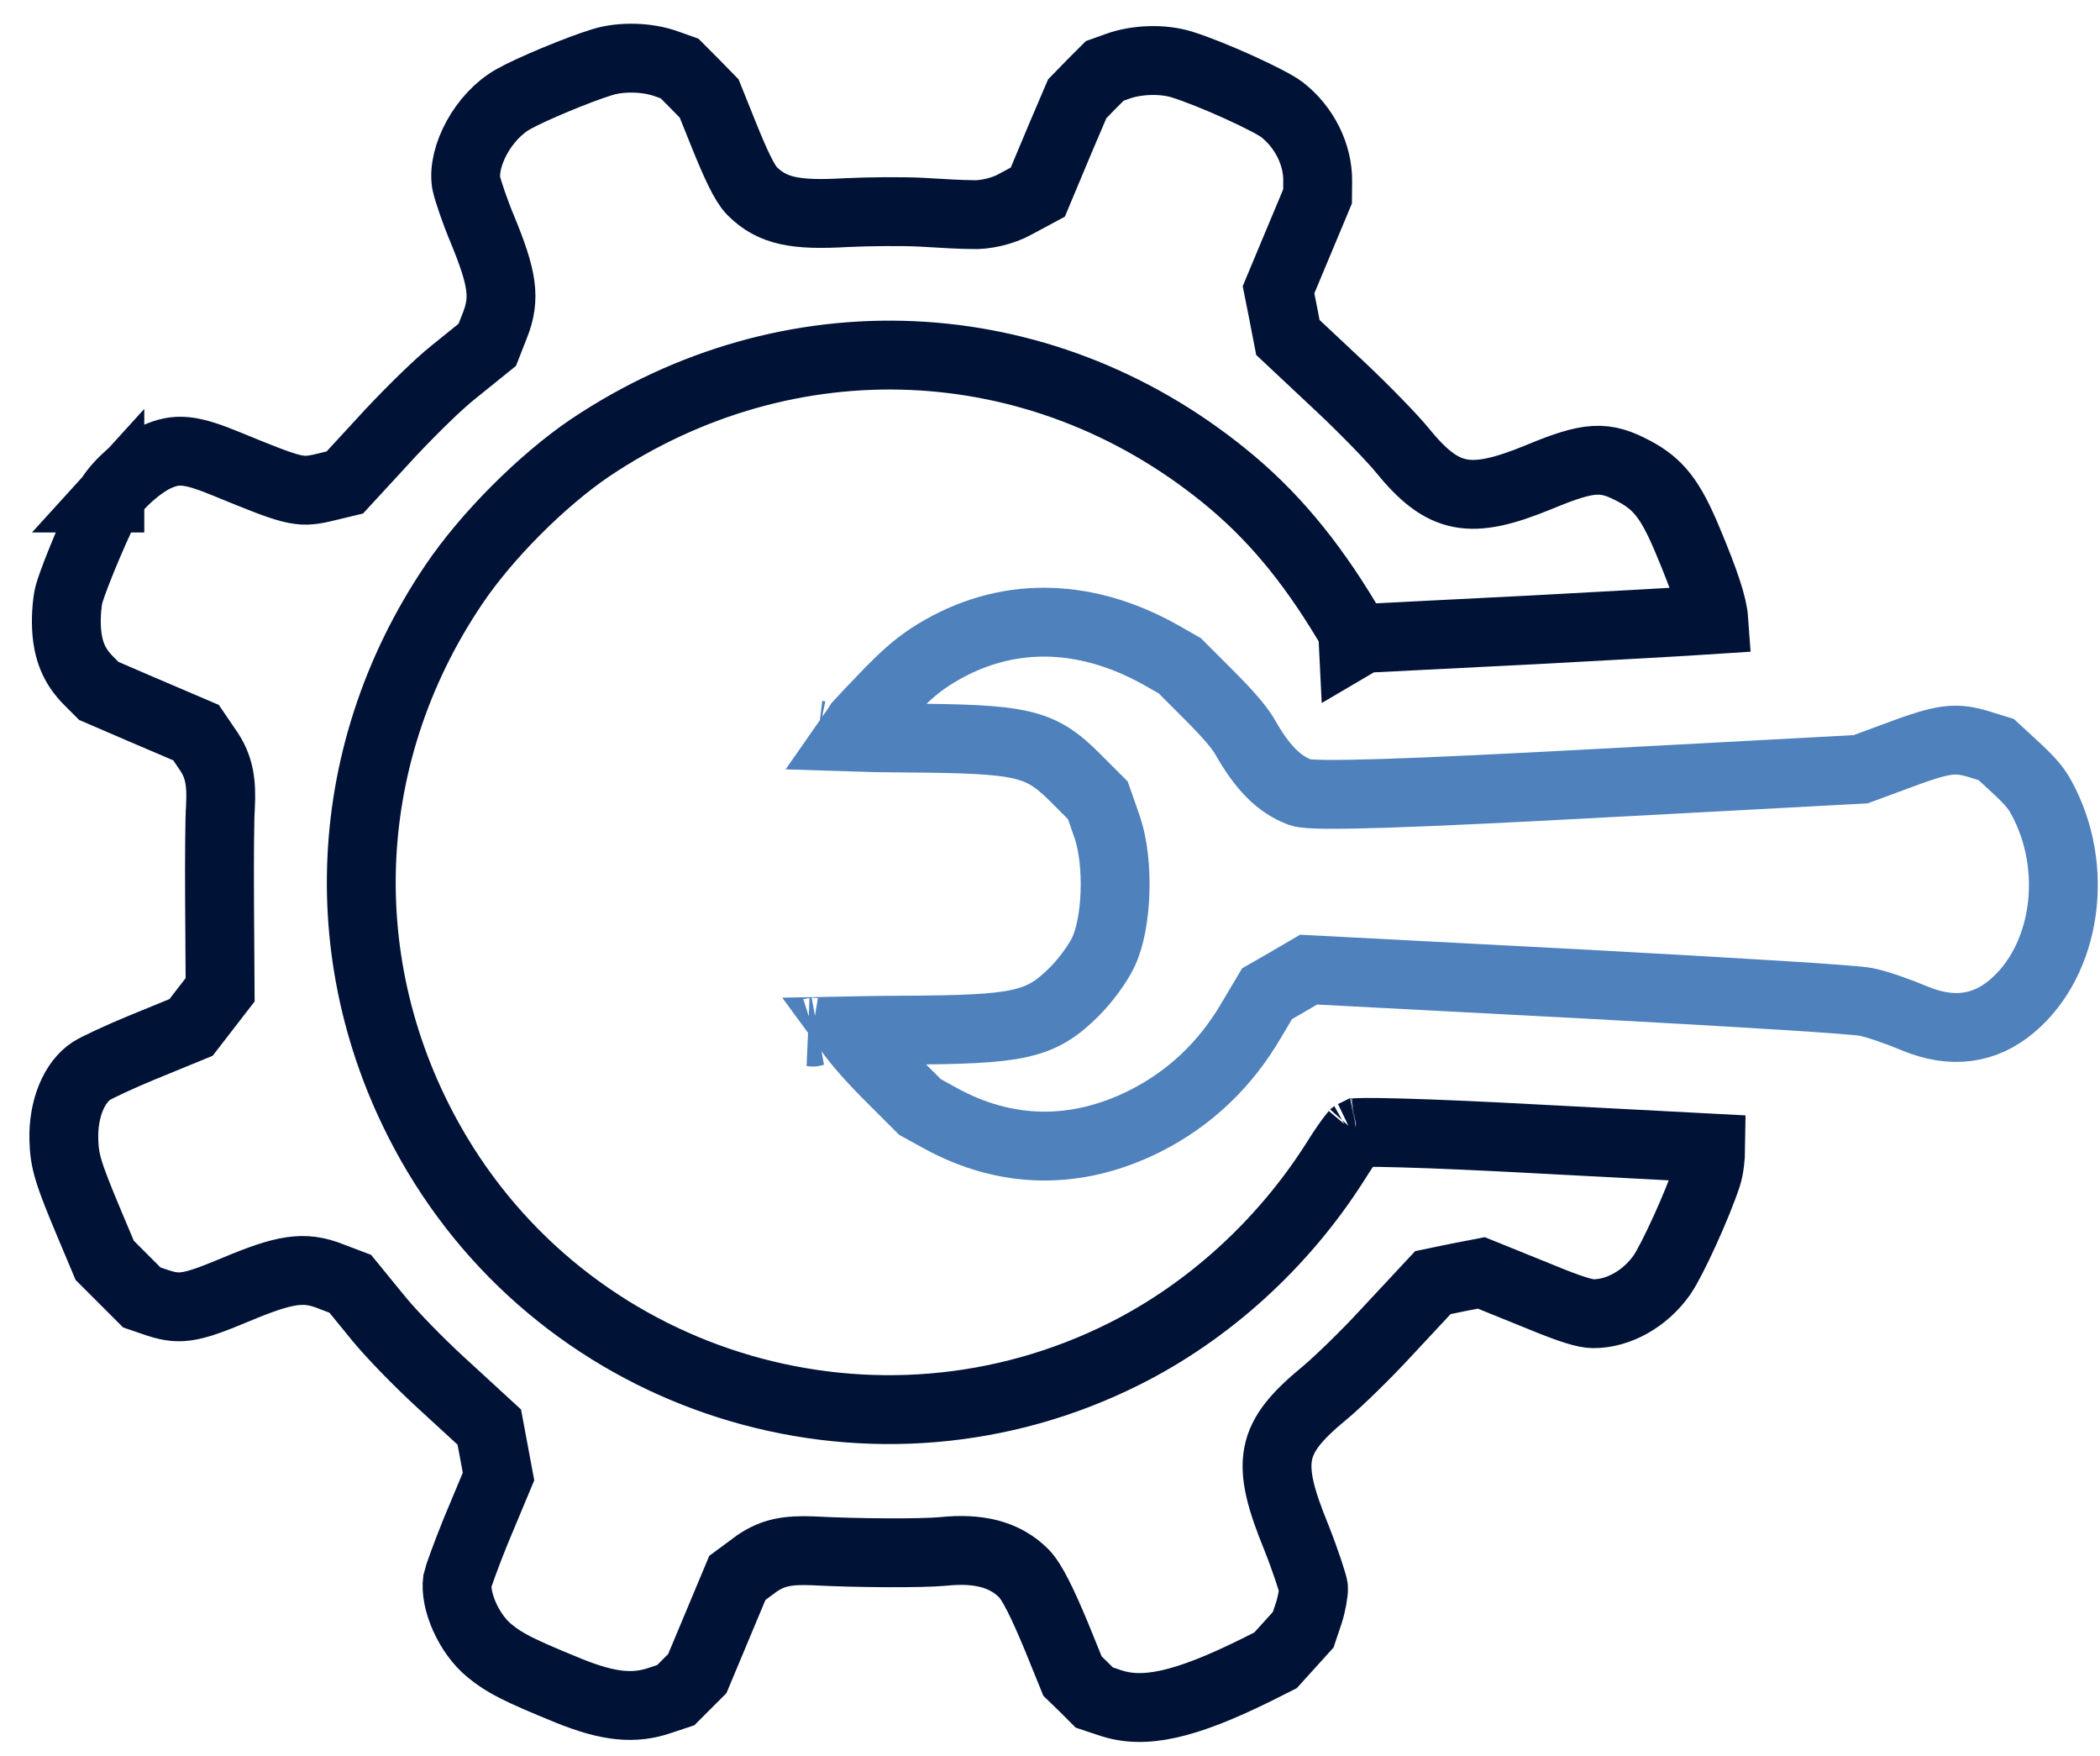 <svg xmlns="http://www.w3.org/2000/svg" width="61" height="51" viewBox="0 0 61 51">
  <g fill="none" fill-rule="evenodd" stroke-width="2">
    <path stroke="#001236" d="M3.191,14.463 C2.903,14.958 2.184,16.644 2.008,17.246 C1.959,17.402 1.914,17.866 1.93,18.191 C1.956,18.876 2.152,19.347 2.577,19.772 L2.87,20.065 L4.051,20.574 L5.694,21.276 L5.859,21.518 L6.079,21.842 C6.368,22.287 6.442,22.731 6.403,23.439 C6.38,23.745 6.37,24.921 6.378,26.218 L6.394,28.745 L5.55,29.837 L5.302,29.939 L4.107,30.429 C3.499,30.679 2.817,30.998 2.66,31.098 C2.167,31.416 1.829,32.183 1.855,33.096 C1.871,33.723 1.969,34.056 2.626,35.615 L3.041,36.601 L4.119,37.679 L4.47,37.799 C5.203,38.053 5.477,38.022 6.82,37.463 C8.257,36.859 8.825,36.754 9.612,37.069 L10.174,37.282 L10.344,37.49 L11.017,38.314 C11.388,38.763 12.136,39.535 12.78,40.127 L14.213,41.444 L14.481,42.88 L14.366,43.155 L13.823,44.454 C13.558,45.102 13.3,45.823 13.287,45.896 C13.201,46.489 13.621,47.456 14.223,47.942 C14.658,48.299 15.057,48.503 16.518,49.1 C17.69,49.573 18.426,49.64 19.19,49.375 L19.629,49.229 L20.255,48.603 L21.418,45.824 L21.64,45.66 L21.992,45.4 C22.453,45.089 22.872,45.008 23.599,45.037 C24.953,45.108 26.781,45.113 27.394,45.055 C28.401,44.951 29.174,45.126 29.736,45.688 C29.983,45.935 30.296,46.585 30.694,47.544 L31.154,48.676 L31.483,48.995 L31.786,49.298 L32.234,49.447 C33.205,49.781 34.382,49.545 36.519,48.485 L37.051,48.217 L37.465,47.76 L37.855,47.329 L38.017,46.845 C38.102,46.589 38.164,46.219 38.155,46.116 C38.147,46.011 37.915,45.301 37.66,44.66 C36.754,42.44 36.872,41.774 38.485,40.446 C38.875,40.123 39.706,39.313 40.271,38.697 L41.621,37.249 L41.933,37.184 L42.346,37.099 L43.03,36.967 L43.305,37.078 L44.727,37.654 C45.629,38.027 46.05,38.151 46.278,38.151 C47,38.156 47.786,37.725 48.276,37.025 C48.57,36.603 49.31,34.991 49.588,34.133 C49.653,33.931 49.69,33.606 49.693,33.341 C48.883,33.299 47.042,33.202 44.581,33.072 C43.035,32.988 41.704,32.93 40.739,32.903 C40.278,32.89 39.91,32.884 39.653,32.886 C39.574,32.886 39.507,32.887 39.454,32.889 C39.446,32.893 39.438,32.897 39.43,32.901 C39.373,32.928 39.33,32.948 39.299,32.963 C39.327,32.945 39.344,32.927 39.364,32.906 C39.317,32.962 39.278,33.011 39.234,33.07 C39.103,33.248 38.944,33.483 38.788,33.735 C37.275,36.118 35.108,38.093 32.653,39.32 C25.516,42.896 16.784,40.357 12.695,33.518 C9.596,28.322 9.781,22.015 13.18,16.979 C14.131,15.567 15.74,13.954 17.14,13.005 C22.908,9.141 30.183,9.457 35.554,13.81 C36.926,14.917 38.046,16.252 39.131,18.061 L39.326,18.394 L39.465,18.472 L39.588,18.541 L44.506,18.293 C46.893,18.166 49.015,18.046 49.781,17.995 C49.752,17.591 49.538,16.92 49.015,15.678 C48.524,14.501 48.171,14.059 47.477,13.689 C46.614,13.226 46.175,13.242 44.697,13.857 C42.699,14.676 41.921,14.539 40.722,13.063 C40.462,12.74 39.654,11.908 38.972,11.265 L37.41,9.8 L37.348,9.482 L37.274,9.095 L37.138,8.415 L38.272,5.703 L38.276,5.268 C38.286,4.494 37.894,3.697 37.243,3.188 C36.906,2.923 35.217,2.148 34.327,1.872 C33.777,1.702 33.02,1.723 32.459,1.927 L32.09,2.059 L31.706,2.443 L31.291,2.869 L30.821,3.968 L30.146,5.579 L29.834,5.747 L29.497,5.928 C29.133,6.136 28.588,6.255 28.221,6.232 C27.98,6.232 27.392,6.203 26.748,6.162 C26.236,6.136 25.241,6.142 24.577,6.175 C23.12,6.259 22.439,6.14 21.844,5.546 C21.627,5.328 21.359,4.75 21.009,3.879 L20.6,2.861 L20.166,2.417 L19.739,1.989 L19.365,1.856 C18.809,1.654 18.052,1.633 17.498,1.804 C16.791,2.019 15.397,2.603 14.904,2.884 C14.038,3.375 13.421,4.537 13.542,5.309 C13.58,5.506 13.8,6.159 14.016,6.668 C14.593,8.074 14.692,8.656 14.375,9.45 L14.154,10.014 L13.947,10.181 L13.154,10.821 C12.759,11.135 12.041,11.831 11.348,12.566 L10.016,14.012 L9.72,14.083 L9.358,14.17 C8.69,14.319 8.514,14.267 6.605,13.483 C5.524,13.036 5.134,13.009 4.552,13.267 C4.069,13.489 3.428,14.055 3.191,14.463 Z M39.402,32.891 C39.395,32.892 39.389,32.892 39.384,32.892 C39.395,32.892 39.404,32.891 39.414,32.889 Z M39.417,18.549 L39.463,18.627 L39.31,18.717 L39.302,18.555 L39.417,18.549 Z M3.191,14.463 C3.19,14.463 3.19,14.463 3.19,14.463 L3.191,14.462 C3.191,14.462 3.191,14.463 3.191,14.463 Z"/>
    <path stroke="#4F81BC" d="M24.961,21.016 C24.943,21.047 24.912,21.092 24.693,21.406 C25.103,21.42 25.627,21.428 26.276,21.433 C29.705,21.456 30.205,21.557 31.237,22.589 L31.889,23.241 L31.965,23.457 L32.17,24.044 C32.505,25.05 32.46,26.801 32.044,27.662 C31.877,28.007 31.523,28.482 31.217,28.789 C30.222,29.784 29.61,29.902 26.212,29.917 C25.656,29.92 25.119,29.926 24.664,29.935 C24.936,30.307 25.328,30.753 25.824,31.249 L26.724,32.149 L27.305,32.468 C29.212,33.521 31.26,33.556 33.251,32.561 C34.551,31.908 35.593,30.923 36.348,29.628 L36.806,28.858 L37.033,28.728 L37.387,28.524 L38.011,28.159 L38.31,28.174 L45.963,28.575 C50.716,28.832 53.9,29.029 54.205,29.097 C54.52,29.16 55.119,29.367 55.614,29.575 C56.696,30.024 57.643,29.898 58.446,29.217 C60.025,27.883 60.421,25.197 59.287,23.147 C59.145,22.882 58.956,22.661 58.51,22.251 L57.986,21.768 L57.629,21.658 C56.796,21.387 56.517,21.418 54.956,22.004 L54.047,22.34 L46.176,22.762 C41.139,23.032 38.146,23.148 37.772,23.012 C37.134,22.776 36.655,22.263 36.178,21.426 C36.018,21.142 35.708,20.773 35.106,20.171 L34.269,19.334 L33.691,19.005 C31.452,17.762 29.171,17.76 27.177,18.978 C26.718,19.259 26.385,19.535 25.806,20.126 C25.425,20.519 25.043,20.925 24.961,21.016 Z M23.766,21.349 C23.761,21.348 23.755,21.347 23.749,21.346 C23.767,21.349 23.786,21.351 23.808,21.354 Z M23.635,29.969 C23.619,29.97 23.606,29.971 23.594,29.972 C23.606,29.974 23.616,29.975 23.635,29.969 Z"/>
  </g>
</svg>
